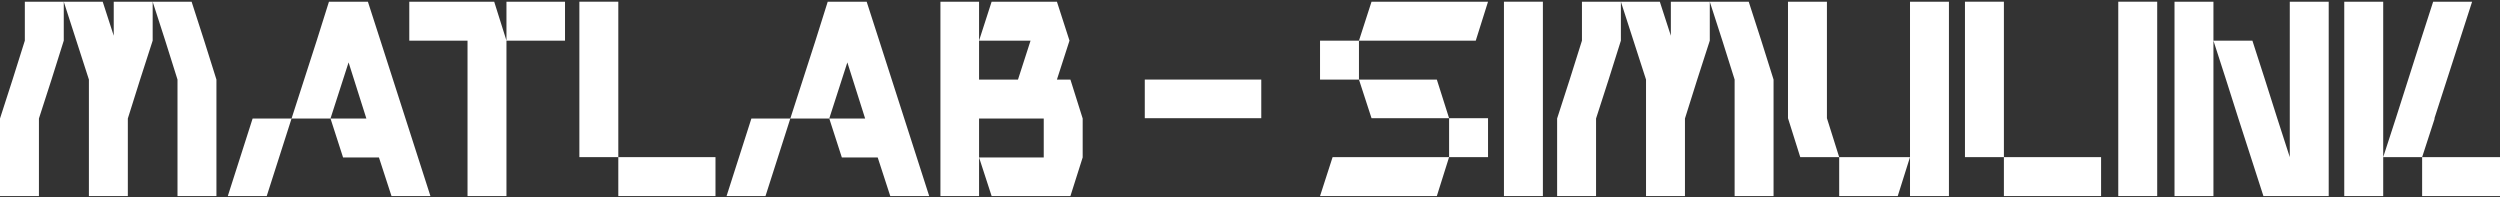 <?xml version="1.0" encoding="UTF-8"?> <svg xmlns="http://www.w3.org/2000/svg" width="1140" height="90" viewBox="0 0 1140 90" fill="none"><rect x="0" y="0" width="1140" height="90" fill="#333333" stroke="none"/><path d="M1110.08 54.038H1110.22L1104.49 71.651H1086.74L1092.47 54.038L1103.79 18.53L1109.52 0.776H1127.28L1121.55 18.53L1110.08 54.038ZM1068.98 0.776H1086.74V89.405H1068.98V0.776ZM1140 89.405H1104.49V71.651H1140V89.405Z" fill="white"></path><path d="M1044.14 0.776H1061.89V89.405H1032.12L1026.39 71.651L1020.66 53.898L1015.06 36.284L1009.33 18.53H1027.09L1032.82 36.284L1038.41 53.898L1044.14 71.651V0.776ZM991.578 0.776H1009.33V89.405H991.578V0.776Z" fill="white"></path><path d="M983.683 89.405H965.93V0.776H983.683V89.405Z" fill="white"></path><path d="M913.777 71.651H896.023V0.776H913.777V71.651ZM958.091 89.405H913.777V71.651H958.091V89.405Z" fill="white"></path><path d="M833.078 0.776V53.898L838.67 71.651H820.916L815.324 53.898V0.776H833.078ZM838.67 89.405V71.651H870.962L865.37 89.405H838.67ZM870.962 0.776H888.716V89.405H870.962V0.776Z" fill="white"></path><path d="M721.37 18.53V0.776H739.124V18.53L733.532 36.284L727.801 54.038V89.405H710.047V54.038L715.778 36.284L721.37 18.53ZM761.91 16.293V0.776H779.664V18.53L773.932 36.284L768.341 54.038V89.405H750.587V36.284L744.855 18.53L739.124 0.776H756.877L761.91 16.293ZM803.149 18.53L808.741 36.284V89.405H790.987V36.284L785.395 18.53L779.664 0.776H797.417L803.149 18.53Z" fill="white"></path><path d="M703.554 89.405H685.801V0.776H703.554V89.405Z" fill="white"></path><path d="M619.687 36.284H655.195L660.786 53.898H625.419L619.687 36.284ZM619.687 36.284H601.934V18.53H619.687V36.284ZM601.934 89.405L607.665 71.651H660.786L655.195 89.405H601.934ZM678.54 0.776L672.948 18.53H619.687L625.419 0.776H678.54ZM678.54 71.651H660.786V53.898H678.54V71.651Z" fill="white"></path><path d="M575.141 53.897H522.02V36.283H575.141V53.897Z" fill="white"></path><path d="M488.108 36.284L493.7 54.038V71.791L488.108 89.405H452.181L446.45 71.791H475.946V54.038H446.45V89.405H428.836V0.776H446.45V36.284H464.204L469.935 18.53H446.45L452.181 0.776H481.957L487.689 18.53L481.957 36.284H488.108Z" fill="white"></path><path d="M400.929 18.53L423.716 89.405H405.962L400.23 71.791H383.875L378.143 54.038H394.499L386.391 28.455L378.143 54.038H360.389L371.852 18.53L377.444 0.776H395.198L400.929 18.53ZM331.312 89.405L342.636 54.038H360.389L349.066 89.405H331.312Z" fill="white"></path><path d="M281.949 71.651H264.195V0.776H281.949V71.651ZM326.263 89.405H281.949V71.651H326.263V89.405Z" fill="white"></path><path d="M186.633 0.776H225.355L230.947 18.53V89.405H213.193V18.53H186.633V0.776ZM257.648 18.53H230.947V0.776H257.648V18.53Z" fill="white"></path><path d="M173.492 18.53L196.278 89.405H178.524L172.793 71.791H156.437L150.706 54.038H167.061L158.953 28.455L150.706 54.038H132.952L144.415 18.53L150.007 0.776H167.76L173.492 18.53ZM103.875 89.405L115.198 54.038H132.952L121.629 89.405H103.875Z" fill="white"></path><path d="M11.323 18.53V0.776H29.077V18.53L23.485 36.284L17.754 54.038V89.405H0V54.038L5.732 36.284L11.323 18.53ZM51.863 16.293V0.776H69.617V18.53L63.885 36.284L58.294 54.038V89.405H40.54V36.284L34.808 18.53L29.077 0.776H46.831L51.863 16.293ZM93.102 18.53L98.694 36.284V89.405H80.94V36.284L75.348 18.53L69.617 0.776H87.371L93.102 18.53Z" fill="white"></path></svg> 